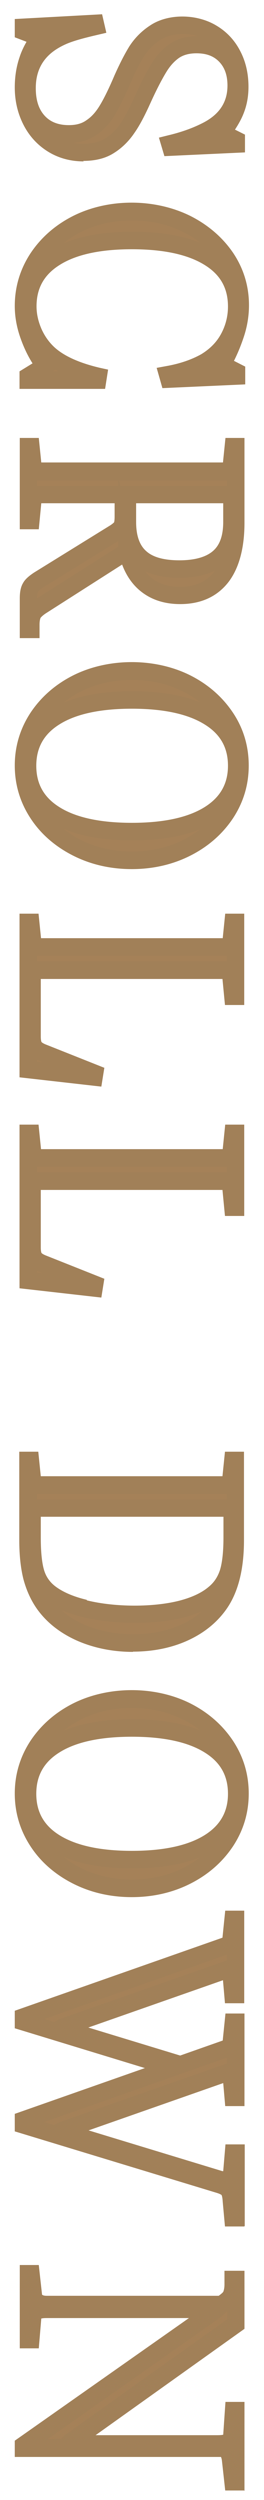 <?xml version="1.0" encoding="UTF-8"?>
<svg id="_レイヤー_1" data-name="レイヤー 1" xmlns="http://www.w3.org/2000/svg" viewBox="0 0 10.55 99.9">
  <defs>
    <style>
      .cls-1 {
        fill: #a58158;
      }

      .cls-2 {
        fill: #a18058;
      }
    </style>
  </defs>
  <g>
    <path class="cls-1" d="M.94,3.49c0-.38.06-.74.17-1.09.12-.35.28-.65.49-.9l-.66-.25v-.16l2.87-.16.02.11c-.54.12-.97.24-1.27.37-.3.12-.57.29-.79.49-.46.41-.68.95-.68,1.62,0,.58.15,1.03.45,1.35.3.32.71.49,1.22.49.36,0,.66-.09.91-.26.25-.17.46-.41.64-.7s.38-.71.61-1.25c.19-.44.38-.81.57-1.1.19-.3.43-.54.73-.74.3-.2.67-.29,1.1-.29s.83.11,1.18.32c.35.21.62.5.82.88s.29.79.29,1.27c0,.33-.06.63-.17.92-.11.28-.3.59-.55.92l.58.29v.16l-2.62.12-.04-.12c.54-.13,1.01-.29,1.42-.49.82-.4,1.24-1.01,1.24-1.84,0-.5-.14-.89-.43-1.19-.28-.3-.67-.44-1.16-.44-.35,0-.65.08-.89.25-.24.16-.45.39-.62.68-.18.29-.39.71-.64,1.24-.22.48-.42.87-.61,1.16-.19.29-.43.53-.71.71-.28.18-.63.27-1.05.27-.46,0-.88-.11-1.24-.34-.36-.22-.65-.53-.86-.93s-.31-.84-.31-1.34Z"/>
    <path class="cls-2" d="M3.35,6.45c-.53,0-1.01-.13-1.43-.39-.42-.26-.75-.62-.98-1.07-.23-.45-.35-.95-.35-1.5,0-.41.06-.82.19-1.2.07-.22.17-.43.28-.62l-.47-.18v-.73l3.49-.19.17.74-.34.08c-.52.12-.93.23-1.22.35-.26.11-.5.25-.69.42-.38.34-.57.79-.57,1.36,0,.49.12.85.36,1.11.23.25.55.37.96.37.29,0,.52-.06.71-.2.21-.14.38-.34.53-.59.17-.28.37-.69.59-1.21.2-.45.4-.84.59-1.15.22-.34.5-.62.84-.84.71-.47,1.85-.47,2.65.02.4.24.72.58.94,1.01.22.42.33.9.33,1.43,0,.37-.06.72-.19,1.05-.08.21-.2.43-.35.66l.4.2v.71l-3.22.15-.22-.74.36-.09c.51-.12.96-.28,1.34-.47.7-.34,1.04-.84,1.04-1.52,0-.41-.11-.72-.33-.95-.22-.23-.51-.34-.91-.34-.28,0-.51.06-.69.18-.2.14-.37.33-.52.58-.17.28-.38.68-.62,1.21-.22.49-.43.9-.64,1.2-.22.33-.5.61-.82.81-.34.22-.75.32-1.24.32ZM2.88,5.7c.46.1,1,.04,1.33-.17.24-.15.45-.36.61-.6.18-.28.38-.65.58-1.11.26-.56.47-.98.66-1.28.2-.33.45-.6.73-.79.3-.21.67-.3,1.1-.31-.49-.15-1.11-.09-1.49.16-.26.17-.47.38-.63.63-.18.28-.36.64-.54,1.06-.24.55-.45.98-.63,1.29-.2.34-.45.61-.74.81-.28.19-.61.3-.98.32Z"/>
  </g>
  <g>
    <path class="cls-1" d="M1.95,14.15c.44.39,1.1.69,1.97.89l-.02.16H1.13v-.16l.66-.41c-.26-.36-.47-.75-.62-1.17-.15-.42-.23-.83-.23-1.22,0-.7.19-1.33.58-1.91.38-.58.91-1.04,1.57-1.37s1.39-.5,2.19-.5,1.52.17,2.18.5,1.19.79,1.57,1.36c.38.58.58,1.21.58,1.9,0,.36-.06.73-.17,1.11-.12.38-.3.8-.55,1.27l.58.29v.16l-2.7.12-.05-.17c.62-.11,1.12-.29,1.52-.53.39-.24.69-.55.91-.94s.32-.81.32-1.27c0-.85-.36-1.5-1.09-1.96-.73-.46-1.76-.68-3.1-.68s-2.35.23-3.08.68c-.72.46-1.09,1.1-1.09,1.94,0,.36.08.71.23,1.05.15.34.36.63.61.86Z"/>
    <path class="cls-2" d="M4.19,15.54H.78v-.7l.52-.32c-.19-.3-.34-.62-.46-.95-.17-.46-.25-.91-.25-1.34,0-.76.21-1.47.63-2.11.42-.63.99-1.13,1.7-1.49,1.41-.71,3.26-.71,4.69,0,.71.36,1.29.86,1.71,1.48.42.63.63,1.33.63,2.09,0,.39-.06.8-.19,1.21-.1.31-.23.65-.41,1.01l.45.23v.71l-3.31.15-.23-.81.38-.07c.57-.1,1.04-.27,1.41-.48.34-.21.6-.47.78-.8.18-.33.28-.7.28-1.1,0-.73-.3-1.27-.93-1.66-.67-.42-1.65-.63-2.91-.63s-2.23.21-2.89.63c-.62.39-.92.93-.92,1.65,0,.31.07.61.2.91.13.29.31.54.53.74.39.35,1,.62,1.81.81l.32.07-.12.77ZM2.11,14.84h.23s-.08-.04-.12-.07l-.11.07ZM5.27,8.81c-.74,0-1.42.15-2.03.46-.26.13-.5.28-.71.46.72-.31,1.64-.47,2.75-.47s2.01.15,2.73.45c-.21-.17-.44-.32-.7-.44-.61-.31-1.29-.46-2.03-.46Z"/>
  </g>
  <g>
    <path class="cls-1" d="M1.23,25.15h-.1v-1.24c0-.19.03-.34.08-.43.06-.1.16-.2.32-.3l2.96-1.84c.18-.11.3-.21.34-.28.04-.08.07-.21.07-.4v-.89H1.33l-.1,1.04h-.1v-2.95h.1l.1.98h7.9l.1-.98h.1v3.04c0,.94-.19,1.66-.57,2.16s-.93.74-1.65.74c-.56,0-1.02-.15-1.38-.46-.36-.3-.61-.74-.74-1.32h0s-3.43,2.21-3.43,2.21c-.16.1-.27.21-.32.31-.06.1-.08.25-.08.44v.17ZM9.27,19.77h-4.18v1.09c0,.64.17,1.11.51,1.42s.86.46,1.57.46,1.24-.16,1.58-.47.52-.78.52-1.42v-1.09Z"/>
    <path class="cls-2" d="M1.58,25.5h-.79v-1.59c0-.26.04-.46.13-.61.08-.15.23-.28.44-.42l2.97-1.84c.17-.1.22-.16.23-.17,0,0,.02-.06.02-.22v-.54H1.65l-.1,1.04h-.76v-3.65h.76l.1.98h7.26l.1-.98h.76v3.39c0,1.02-.22,1.82-.64,2.37-.45.58-1.1.88-1.93.88-.64,0-1.18-.18-1.61-.54-.31-.26-.55-.61-.71-1.04l-3.05,1.95c-.15.1-.2.17-.21.18,0,.01-.04.08-.04.27v.52ZM4.72,21.62s-.02.01-.03.02l-2.96,1.83c-.16.1-.2.17-.21.18,0,0-.04.07-.04.26h0s3.24-2.06,3.24-2.06v-.23ZM5.81,22.84c.07.09.15.17.23.24.3.25.67.37,1.15.37.61,0,1.06-.2,1.37-.61,0-.01.02-.02.03-.04-.38.19-.85.29-1.42.29s-1-.09-1.36-.26ZM5.44,20.12v.74c0,.53.13.92.4,1.16.27.25.72.37,1.33.37s1.07-.13,1.35-.38c.27-.24.4-.62.4-1.16v-.74h-3.48ZM4.81,19.42h4.26v-.22h-4.31l.05.22ZM1.48,19.42h3.24v-.22H1.48v.22Z"/>
  </g>
  <g>
    <path class="cls-1" d="M9.03,32.51c-.38.58-.91,1.04-1.57,1.37s-1.39.5-2.19.5-1.53-.17-2.19-.5-1.18-.79-1.57-1.37-.58-1.22-.58-1.91.19-1.33.58-1.91c.38-.58.91-1.04,1.57-1.37s1.39-.5,2.19-.5,1.53.17,2.19.5,1.18.79,1.57,1.37c.38.58.58,1.22.58,1.91s-.19,1.33-.58,1.91ZM2.18,28.65c-.72.46-1.09,1.1-1.09,1.94s.36,1.49,1.09,1.94c.72.46,1.75.68,3.09.68s2.37-.23,3.1-.68c.73-.46,1.09-1.1,1.09-1.94s-.36-1.49-1.09-1.94c-.73-.46-1.76-.68-3.1-.68s-2.37.23-3.09.68Z"/>
    <path class="cls-2" d="M5.27,34.73c-.85,0-1.64-.18-2.35-.54-.71-.36-1.29-.86-1.7-1.49-.42-.64-.63-1.35-.63-2.11s.21-1.47.63-2.11c.42-.63.99-1.13,1.7-1.49,1.41-.71,3.28-.71,4.69,0,.71.36,1.28.86,1.7,1.49.42.63.63,1.34.63,2.11s-.21,1.47-.63,2.11h0c-.42.63-.99,1.13-1.7,1.49-.71.36-1.5.54-2.35.54ZM2.54,33.12c.21.17.44.32.7.45,1.22.61,2.85.61,4.07,0,.25-.13.49-.28.7-.44-.72.3-1.63.45-2.73.45s-2.01-.15-2.73-.46ZM2.37,28.95h0c-.62.39-.92.93-.92,1.65s.3,1.26.92,1.65c.66.42,1.64.63,2.9.63s2.24-.21,2.91-.63c.62-.39.93-.93.93-1.65s-.3-1.26-.93-1.65c-.67-.42-1.65-.63-2.91-.63s-2.24.21-2.9.63ZM5.27,27.17c-.74,0-1.42.15-2.03.46-.26.13-.49.28-.7.45.72-.3,1.63-.46,2.73-.46s2.01.15,2.73.45c-.21-.17-.44-.32-.7-.44-.61-.31-1.29-.46-2.03-.46Z"/>
  </g>
  <g>
    <path class="cls-1" d="M9.22,37.83l.1-.98h.1v2.95h-.1l-.1-1.04H1.28v2.65c0,.19.03.33.09.42.06.09.18.17.35.24l2.05.82-.02.14-2.62-.3v-5.88h.1l.1.98h7.9Z"/>
    <path class="cls-2" d="M4.04,43.42l-3.26-.37v-6.54h.76l.1.98h7.26l.1-.98h.76v3.65h-.77l-.1-1.04H1.63v2.3c0,.17.03.22.03.22,0,0,.04.05.2.11l2.31.92-.12.75ZM1.48,42.42l.23.03-.12-.05s-.07-.03-.11-.05v.07ZM1.48,38.41h7.58v-.22H1.48v.22Z"/>
  </g>
  <g>
    <path class="cls-1" d="M9.22,46.27l.1-.98h.1v2.95h-.1l-.1-1.04H1.28v2.65c0,.19.03.33.09.42.06.09.18.17.35.24l2.05.82-.02.14-2.62-.3v-5.88h.1l.1.98h7.9Z"/>
    <path class="cls-2" d="M4.04,51.85l-3.26-.37v-6.54h.76l.1.98h7.26l.1-.98h.76v3.65h-.77l-.1-1.04H1.63v2.3c0,.17.03.22.03.22,0,0,.04.05.2.11l2.31.92-.12.75ZM1.48,50.85l.23.03-.12-.05s-.07-.03-.11-.05v.07ZM1.48,46.84h7.58v-.22H1.48v.22Z"/>
  </g>
  <g>
    <path class="cls-1" d="M7.36,65.25c-.6.27-1.28.41-2.04.41s-1.45-.14-2.08-.41c-.62-.27-1.11-.65-1.46-1.14-.22-.31-.39-.67-.49-1.07-.1-.4-.16-.9-.16-1.48v-3.19h.1l.1.98h7.9l.1-.98h.1v3.19c0,1.09-.21,1.94-.64,2.56-.34.49-.82.87-1.42,1.14ZM3.38,64.29c.6.15,1.27.22,2,.22s1.34-.07,1.88-.21.98-.35,1.3-.62c.26-.22.45-.5.55-.83.1-.33.16-.8.16-1.4v-1.18H1.28v1.18c0,.64.05,1.12.16,1.44.1.32.29.58.55.79.33.26.79.46,1.4.61Z"/>
    <path class="cls-2" d="M5.32,66.01c-.8,0-1.55-.15-2.22-.44-.68-.3-1.22-.72-1.61-1.26-.25-.35-.43-.75-.55-1.19-.11-.43-.17-.96-.17-1.57v-3.54h.76l.1.98h7.26l.1-.98h.76v3.54c0,1.16-.23,2.08-.7,2.75-.38.54-.9.96-1.56,1.26h0c-.64.29-1.38.44-2.18.44ZM2.48,64.36c.26.23.56.42.91.57,1.16.5,2.72.5,3.83,0,.32-.14.6-.32.84-.54-.21.09-.45.17-.7.24-1.15.3-2.81.29-4.05-.01h0c-.31-.08-.58-.16-.83-.27ZM3.47,63.95c1.14.28,2.67.28,3.71.01.49-.13.88-.31,1.16-.55.22-.18.36-.4.45-.67.09-.29.14-.73.14-1.3v-.83H1.63v.83c0,.6.05,1.05.14,1.33.08.25.23.46.44.62.29.22.71.41,1.26.54h0ZM1.48,59.92h7.58v-.22H1.48v.22Z"/>
  </g>
  <g>
    <path class="cls-1" d="M9.03,73.59c-.38.58-.91,1.04-1.57,1.37s-1.39.5-2.19.5-1.53-.17-2.19-.5-1.18-.79-1.57-1.37c-.38-.58-.58-1.22-.58-1.91s.19-1.33.58-1.91.91-1.04,1.57-1.37,1.39-.5,2.19-.5,1.53.17,2.19.5,1.18.79,1.57,1.37c.38.58.58,1.22.58,1.91s-.19,1.33-.58,1.91ZM2.18,69.73c-.72.46-1.09,1.1-1.09,1.94s.36,1.49,1.09,1.94c.72.46,1.75.68,3.09.68s2.37-.23,3.1-.68c.73-.46,1.09-1.1,1.09-1.94s-.36-1.49-1.09-1.94c-.73-.46-1.76-.68-3.1-.68s-2.37.23-3.09.68Z"/>
    <path class="cls-2" d="M5.27,75.81c-.85,0-1.64-.18-2.35-.54-.71-.36-1.29-.86-1.7-1.49-.42-.64-.63-1.35-.63-2.11s.21-1.47.63-2.11c.42-.63.99-1.13,1.7-1.49,1.41-.71,3.28-.71,4.69,0,.71.36,1.28.86,1.7,1.49.42.64.63,1.34.63,2.11s-.21,1.47-.63,2.11h0c-.42.63-.99,1.13-1.7,1.49-.71.36-1.5.54-2.35.54ZM2.54,74.2c.21.17.44.32.7.45,1.22.61,2.85.61,4.07,0,.25-.13.49-.28.7-.44-.72.3-1.63.45-2.73.45s-2.01-.15-2.73-.46ZM2.37,70.03c-.62.39-.92.93-.92,1.65s.3,1.26.92,1.65c.67.42,1.64.63,2.9.63s2.24-.21,2.91-.63c.62-.39.93-.93.93-1.65s-.3-1.26-.93-1.65c-.67-.42-1.65-.63-2.91-.63s-2.24.21-2.9.63h0ZM5.27,68.25c-.74,0-1.42.15-2.03.46-.26.13-.49.28-.7.45.72-.3,1.63-.46,2.73-.46s2.01.15,2.73.45c-.21-.17-.44-.32-.7-.44-.61-.31-1.29-.46-2.03-.46Z"/>
  </g>
  <g>
    <path class="cls-1" d="M9.41,88.62h-.1l-.06-.67c-.02-.22-.05-.36-.11-.44-.06-.08-.18-.15-.37-.2l-7.84-2.39v-.19l5.98-2.1-5.98-1.82v-.19l8.28-2.92.1-.98h.1v3h-.1l-.1-1.04-6.74,2.36v.05l4.73,1.44,2.02-.71.1-.98h.1v3h-.1l-.1-1.04-6.74,2.36v.05l6.3,1.92c.09.02.16.04.23.04.09,0,.15-.02.19-.07.04-.05.06-.14.07-.28l.06-.73h.1v2.56Z"/>
    <path class="cls-2" d="M9.76,88.97h-.77l-.09-.99c-.01-.19-.04-.26-.05-.27h0s-.05-.04-.18-.08l-8.08-2.46v-.7l5.2-1.83-5.2-1.59v-.7l8.3-2.92.11-1.08h.76v3.7h-.77l-.08-.92-5.38,1.89,3.67,1.12,1.7-.6.11-1.08h.76v3.7h-.77l-.08-.92-5.38,1.89,5.35,1.63s.02,0,.03,0h0s.09-1.07.09-1.07h.77v3.26ZM1.77,84.8l.39.12.2-.11,6.7-2.35v-.23l-1.04.36h.01s-6.27,2.21-6.27,2.21ZM1.77,80.68l.39.12.2-.11,6.7-2.35v-.23l-7.29,2.57Z"/>
  </g>
  <g>
    <path class="cls-1" d="M9.41,99.17h-.1l-.1-.86c-.02-.19-.07-.32-.14-.38-.07-.06-.2-.1-.4-.1H.94v-.12l7.64-5.39v-.05H1.87c-.19,0-.33.02-.4.07s-.12.14-.14.29l-.1.85h-.1v-2.63h.1l.1.86c.02.14.06.24.14.29s.21.07.4.07h6.98l.07-.05c.16-.11.27-.22.32-.32.05-.1.08-.25.08-.44v-.2h.1v1.79l-6.62,4.73v.05h5.89c.19,0,.33-.02.41-.07s.12-.14.13-.29l.1-.97h.1v2.87Z"/>
    <path class="cls-2" d="M9.76,99.52h-.76l-.13-1.18c-.01-.09-.03-.14-.04-.16,0,0-.06,0-.16,0H.59v-.65l6.96-4.9H1.87c-.17,0-.22.02-.22.02l-.1,1.19h-.76v-3.33h.76l.13,1.18s.02.05.19.05h6.87c.15-.11.19-.16.19-.18,0-.01.04-.09.04-.27v-.55h.8v2.32l-5.95,4.25h4.87c.18,0,.23-.02.23-.02l.09-1.31h.76v3.57ZM1.88,97.47l.57-.02.15-.15,6.48-4.62v-.32l-.28.25-6.91,4.87Z"/>
  </g>
</svg>
